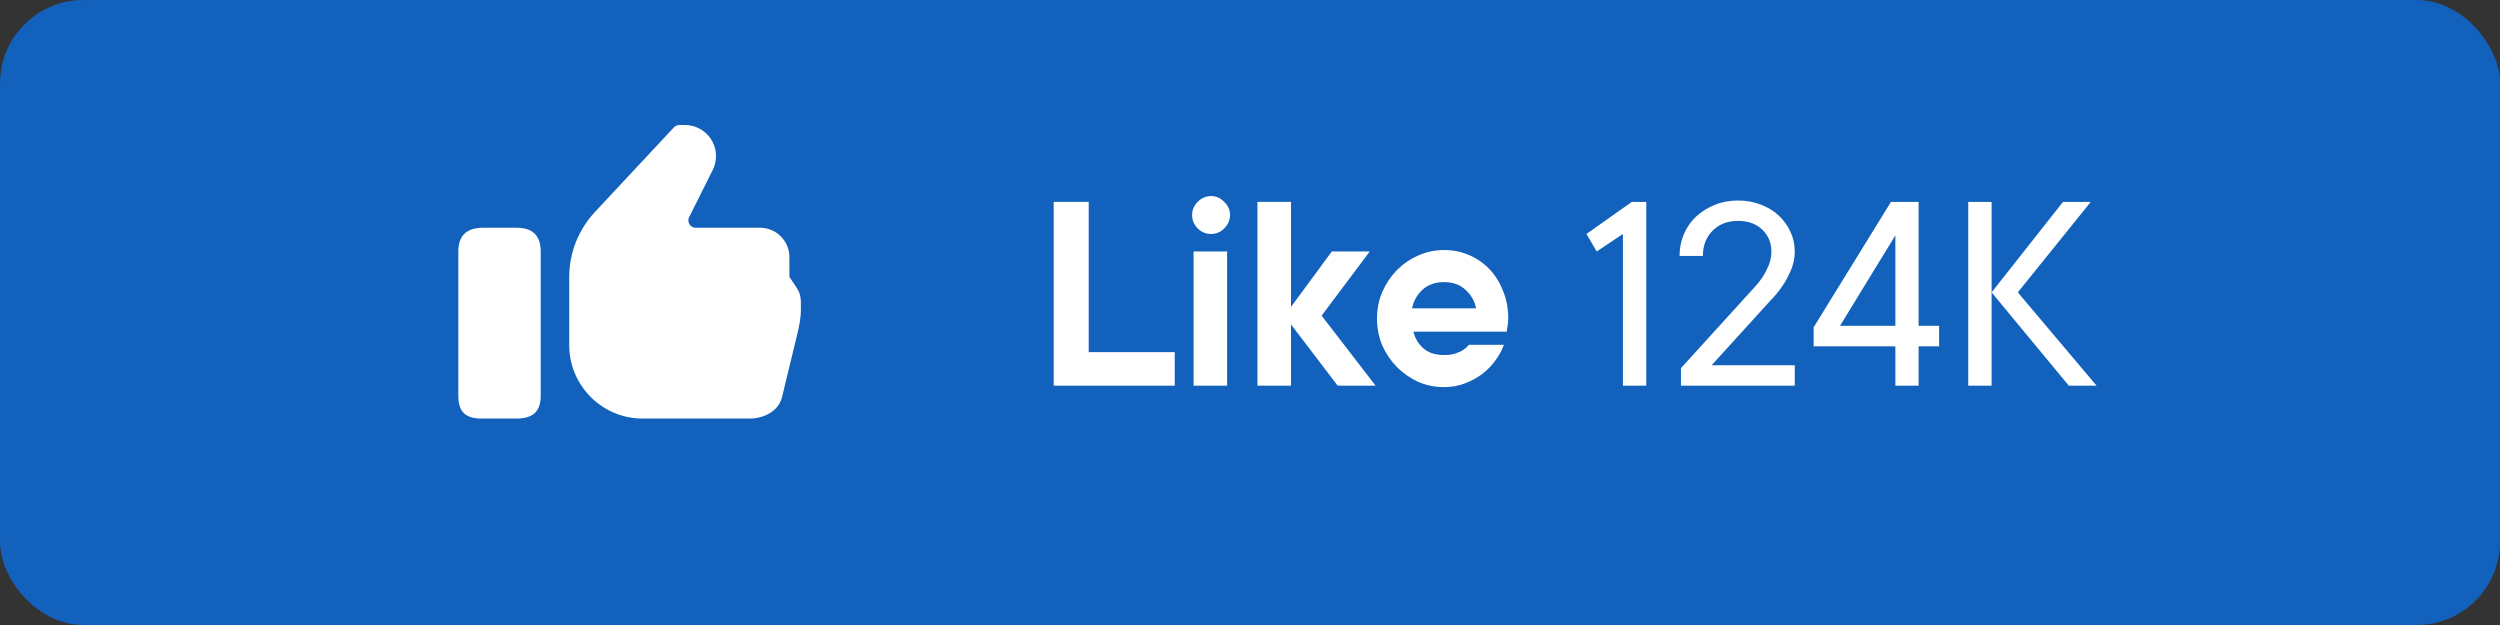 <svg width="120" height="30" viewBox="0 0 120 30" fill="none" xmlns="http://www.w3.org/2000/svg">
<rect x="0" y="0" width="120" height="30" fill="#333333" stroke="none"/>
<rect width="120" height="30" rx="4" fill="#1261BD"/>
<path d="M56.388 16.901V18.511H50.578V9.691H52.258V16.901H56.388ZM58.902 18.511H57.292V12.071H58.902V18.511ZM58.132 11.231C57.889 11.231 57.674 11.143 57.488 10.965C57.31 10.779 57.222 10.564 57.222 10.321C57.222 10.079 57.31 9.869 57.488 9.691C57.674 9.505 57.889 9.411 58.132 9.411C58.374 9.411 58.584 9.505 58.762 9.691C58.948 9.869 59.042 10.079 59.042 10.321C59.042 10.564 58.948 10.779 58.762 10.965C58.584 11.143 58.374 11.231 58.132 11.231ZM64.208 18.511L61.968 15.571V18.511H60.358V9.691H61.968V14.731L63.928 12.071H65.748L63.438 15.151L66.028 18.511H64.208ZM72.186 16.551C72.102 16.794 71.972 17.037 71.794 17.279C71.626 17.522 71.416 17.741 71.164 17.937C70.921 18.124 70.641 18.278 70.324 18.399C70.016 18.521 69.68 18.581 69.316 18.581C68.877 18.581 68.462 18.497 68.07 18.329C67.688 18.152 67.347 17.914 67.048 17.615C66.759 17.317 66.525 16.971 66.348 16.579C66.18 16.178 66.096 15.749 66.096 15.291C66.096 14.834 66.18 14.409 66.348 14.017C66.525 13.616 66.759 13.266 67.048 12.967C67.347 12.669 67.688 12.435 68.07 12.267C68.462 12.09 68.877 12.001 69.316 12.001C69.736 12.001 70.133 12.081 70.506 12.239C70.879 12.398 71.206 12.622 71.486 12.911C71.766 13.201 71.986 13.551 72.144 13.961C72.312 14.363 72.396 14.806 72.396 15.291C72.396 15.366 72.391 15.441 72.382 15.515C72.373 15.581 72.364 15.646 72.354 15.711C72.345 15.786 72.335 15.856 72.326 15.921H67.846C67.921 16.239 68.079 16.505 68.322 16.719C68.565 16.934 68.896 17.041 69.316 17.041C69.531 17.041 69.708 17.018 69.848 16.971C69.998 16.925 70.124 16.869 70.226 16.803C70.338 16.729 70.431 16.645 70.506 16.551H72.186ZM69.316 13.541C68.896 13.541 68.551 13.663 68.28 13.905C68.019 14.148 67.851 14.447 67.776 14.801H70.856C70.781 14.447 70.609 14.148 70.338 13.905C70.077 13.663 69.736 13.541 69.316 13.541ZM79.021 9.693V18.511H77.9V11.231L76.642 12.072L76.15 11.231L78.324 9.693H79.021ZM86.148 17.534V18.511H80.686V17.67L84.186 13.822C84.346 13.653 84.487 13.475 84.61 13.289C84.715 13.129 84.811 12.944 84.897 12.735C84.984 12.525 85.027 12.304 85.027 12.072C85.027 11.652 84.881 11.304 84.59 11.026C84.302 10.743 83.913 10.602 83.421 10.602C82.924 10.602 82.518 10.759 82.204 11.074C81.894 11.384 81.739 11.787 81.739 12.284H80.618C80.618 11.919 80.686 11.573 80.823 11.245C80.964 10.916 81.16 10.634 81.411 10.397C81.666 10.16 81.962 9.973 82.3 9.836C82.641 9.695 83.015 9.625 83.421 9.625C83.822 9.625 84.189 9.691 84.521 9.823C84.859 9.95 85.146 10.126 85.383 10.349C85.62 10.572 85.806 10.832 85.943 11.128C86.08 11.42 86.148 11.735 86.148 12.072C86.148 12.391 86.084 12.696 85.957 12.988C85.834 13.275 85.697 13.526 85.547 13.74C85.378 13.99 85.182 14.227 84.959 14.451L82.156 17.534H86.148ZM93.077 16.625H92.093V18.511H90.978V16.625H87.055V15.709L90.766 9.693H92.093V15.64H93.077V16.625ZM90.978 15.64V11.299L88.319 15.64H90.978ZM95.597 18.511H94.476V9.693H95.597V18.511ZM95.597 14.034L99.022 9.693H100.355L96.855 14.034L100.635 18.511H99.302L95.597 14.034Z" fill="white"/>
<path d="M38.243 13.819L37.891 13.291V12.341C37.891 11.564 37.259 10.932 36.482 10.932H33.395C33.217 10.932 33.126 10.815 33.095 10.764C33.064 10.714 33 10.581 33.08 10.422L34.211 8.16C34.314 7.954 34.368 7.723 34.368 7.492C34.368 6.669 33.699 6 32.876 6H32.607C32.509 6 32.416 6.041 32.349 6.112L28.554 10.178C27.761 11.029 27.323 12.139 27.323 13.302V16.568C27.323 18.51 28.903 20.091 30.846 20.091H35.993C36.584 20.091 37.362 19.792 37.541 19.047C37.72 18.303 38.243 16.146 38.243 16.146C38.359 15.676 38.442 15.277 38.442 14.861C38.442 14.445 38.474 14.164 38.243 13.819Z" fill="white"/>
<path d="M24.782 10.932H23.185C22.408 10.932 22 11.295 22 12.072V18.997C22 19.774 22.348 20.091 23.125 20.091H24.782C25.559 20.091 25.954 19.774 25.954 18.997V12.072C25.954 11.295 25.559 10.932 24.782 10.932Z" fill="white"/>
</svg>
